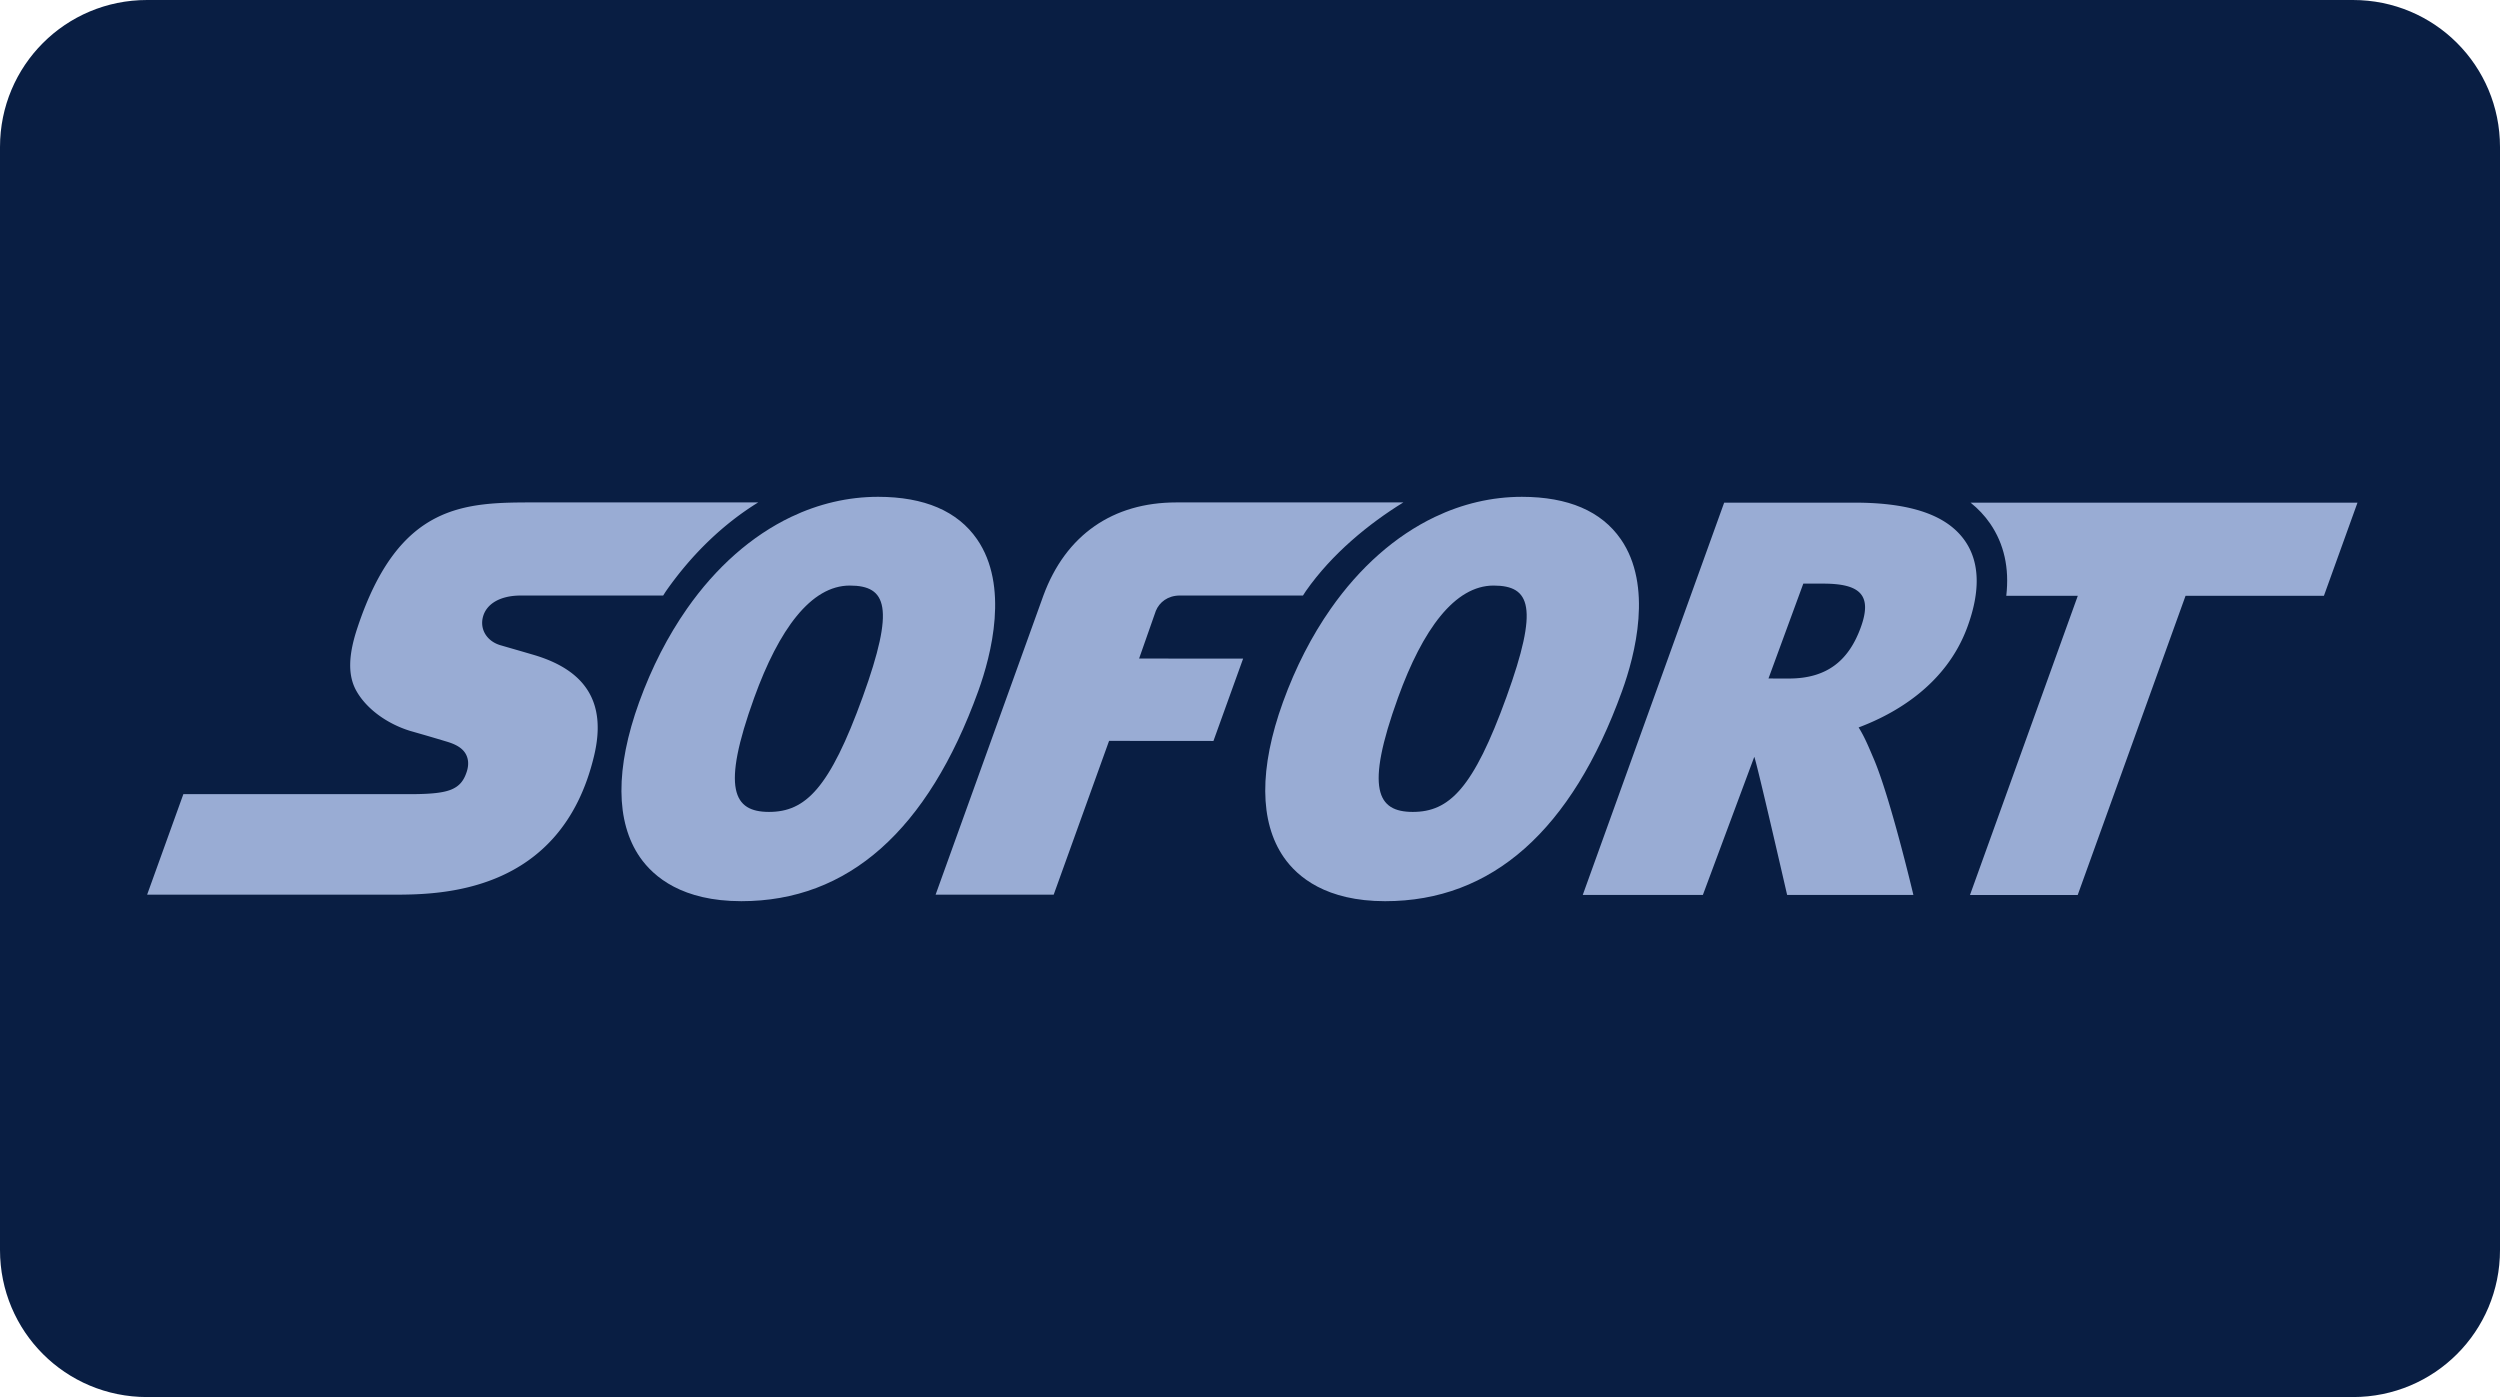 <?xml version="1.0" encoding="UTF-8" standalone="no"?> <svg xmlns:dc="http://purl.org/dc/elements/1.1/" xmlns:cc="http://creativecommons.org/ns#" xmlns:rdf="http://www.w3.org/1999/02/22-rdf-syntax-ns#" xmlns:svg="http://www.w3.org/2000/svg" xmlns="http://www.w3.org/2000/svg" xmlns:sodipodi="http://sodipodi.sourceforge.net/DTD/sodipodi-0.dtd" xmlns:inkscape="http://www.inkscape.org/namespaces/inkscape" id="svg8" version="1.1" viewBox="0 0 68 38" height="38" width="68"><defs id="defs2"><clipPath id="a" transform="translate(-0)"><rect width="174.271" height="174.274" fill="none" id="rect844"></rect></clipPath></defs><g id="layer1"><g id="g855"><path id="rect833" style="fill:#091e43;fill-opacity:1;fill-rule:evenodd;stroke-width:0.997;stroke-linecap:square;paint-order:stroke fill markers" d="m 4,0 h 60 c 2.216,0 4,1.784 4,4 v 30 c 0,2.216 -1.784,4 -4,4 H 4 C 1.784,38 0,36.216 0,34 V 4 C 0,1.784 1.784,0 4,0 Z"></path><g id="g845" transform="matrix(0.077,0,0,0.077,3.24,12.742)" style="stroke-width:4.347;fill:#99acd4;fill-opacity:1"><path style="fill:#99acd4;stroke-width:2.39;fill-opacity:1" id="path442" d="m 615.183,56.282 c -4.074,11.074 -11.388,17.925 -25.301,17.925 h -0.052 l -7.199,-0.012 12.304,-33.512 h 7.001 c 12.809,0.009 17.592,3.788 13.247,15.599 M 652.105,25.669 C 645.85,16.568 633.113,12.098 613.164,12.079 H 566.98 L 517.025,150.651 h 42.434 l 18.157,-48.778 c 0.886,2.001 11.603,48.778 11.603,48.778 h 44.603 c 0,0 -8.112,-34.373 -14.079,-48.257 -1.536,-3.564 -3.134,-7.568 -5.268,-10.905 12.598,-4.731 30.853,-14.879 38.41,-35.458 4.648,-12.648 4.377,-22.858 -0.781,-30.363 M 225.747,11.998 h -78.664 c -12.405,0 -24.446,0 -35.244,5.528 -10.796,5.537 -20.321,16.61 -27.659,38.752 -1.59,4.766 -2.433,8.866 -2.54,12.421 -0.109,3.581 0.503,6.613 1.839,9.253 1.651,3.213 4.327,6.249 7.672,8.804 3.348,2.547 7.36,4.632 11.679,5.96 0.169,0.045 2.438,0.701 5.186,1.488 a 855.197,855.197 0 0 1 7.977,2.37 c 1.185,0.367 2.497,0.844 3.682,1.561 1.184,0.709 2.243,1.662 2.914,2.99 a 6.832,6.832 0 0 1 0.7,2.864 c 0.028,1.031 -0.143,2.143 -0.548,3.312 -1.005,3.015 -2.531,4.943 -5.437,6.137 -2.899,1.177 -7.179,1.563 -13.661,1.616 H 22.692 L 9.893,150.559 H 96.546 c 8.148,0 23.057,0 37.38,-6.147 14.324,-6.147 28.064,-18.434 33.878,-43.017 2.191,-9.244 1.517,-16.764 -2.073,-22.677 -3.589,-5.918 -10.097,-10.196 -19.556,-12.943 0,0 -2.118,-0.621 -4.611,-1.347 -2.488,-0.718 -5.352,-1.545 -6.823,-1.973 -2.422,-0.7 -4.281,-2.119 -5.383,-3.922 -1.097,-1.796 -1.43,-3.985 -0.802,-6.221 0.646,-2.314 2.217,-4.171 4.487,-5.446 2.281,-1.272 5.277,-1.973 8.769,-1.973 h 50.366 c 0.351,-0.524 0.672,-1.078 1.031,-1.599 9.203,-13.145 20.339,-23.781 32.536,-31.293"></path><path style="fill:#99acd4;stroke-width:2.39;fill-opacity:1" id="path444" d="m 262.697,80.642 c -11.755,32.499 -20.291,40.683 -33.134,40.683 h -0.025 c -12.514,-0.019 -16.901,-8.014 -5.189,-40.358 8.74,-24.151 20.068,-39.599 33.763,-39.599 h 0.009 c 13.032,0.02 16.019,7.645 4.576,39.273 m 40.342,-55.662 c -6.858,-9.905 -18.587,-14.943 -34.911,-14.96 -10.683,0 -21.046,2.477 -30.768,7.109 -13.892,6.641 -26.492,17.726 -36.778,32.433 -6.676,9.55 -12.392,20.607 -16.879,32.983 -8.447,23.361 -8.347,42.317 0.287,54.808 4.901,7.056 15.067,15.493 35.754,15.509 h 0.08 c 37.686,0 65.829,-24.949 83.645,-74.158 4.703,-13.031 10.915,-37.325 -0.431,-53.725 M 453.645,11.998 h -80.17 c -22.412,0 -39.094,11.452 -46.976,32.893 l -38.079,105.668 h 41.715 l 19.565,-54.326 36.867,0.03 10.484,-29.09 -36.745,-0.025 5.914,-16.846 c 1.24,-3.015 4.184,-5.419 8.5,-5.419 2.398,0 29.455,0.008 43.467,0.017 0.358,-0.521 0.682,-1.087 1.041,-1.608 9.196,-13.144 22.22,-23.781 34.417,-31.293 m 36.463,68.643 c -11.746,32.499 -20.283,40.683 -33.126,40.683 h -0.027 c -12.52,-0.019 -16.89,-8.014 -5.186,-40.358 8.731,-24.151 20.067,-39.599 33.761,-39.599 h 0.018 c 13.024,0.02 16.011,7.645 4.56,39.273 M 530.459,24.98 c -6.867,-9.905 -18.588,-14.943 -34.922,-14.96 -10.671,0 -21.035,2.477 -30.748,7.109 -13.9,6.641 -26.492,17.726 -36.787,32.433 -6.686,9.55 -12.395,20.607 -16.879,32.983 -8.448,23.361 -8.347,42.317 0.296,54.808 4.888,7.056 15.058,15.493 35.762,15.509 h 0.055 c 37.703,0 65.847,-24.949 83.645,-74.158 4.72,-13.031 10.924,-37.325 -0.421,-53.725"></path><path id="path440" d="m 654.007,12.077 c 2.683,2.146 4.999,4.592 6.93,7.394 4.927,7.182 6.82,15.723 5.699,25.507 h 25.264 L 653.81,150.675 h 38.053 L 729.962,44.979 h 48.88 L 790.699,12.078 H 654.007 Z" style="fill:#99acd4;stroke-width:2.39;fill-opacity:1"></path></g></g></g></svg> 